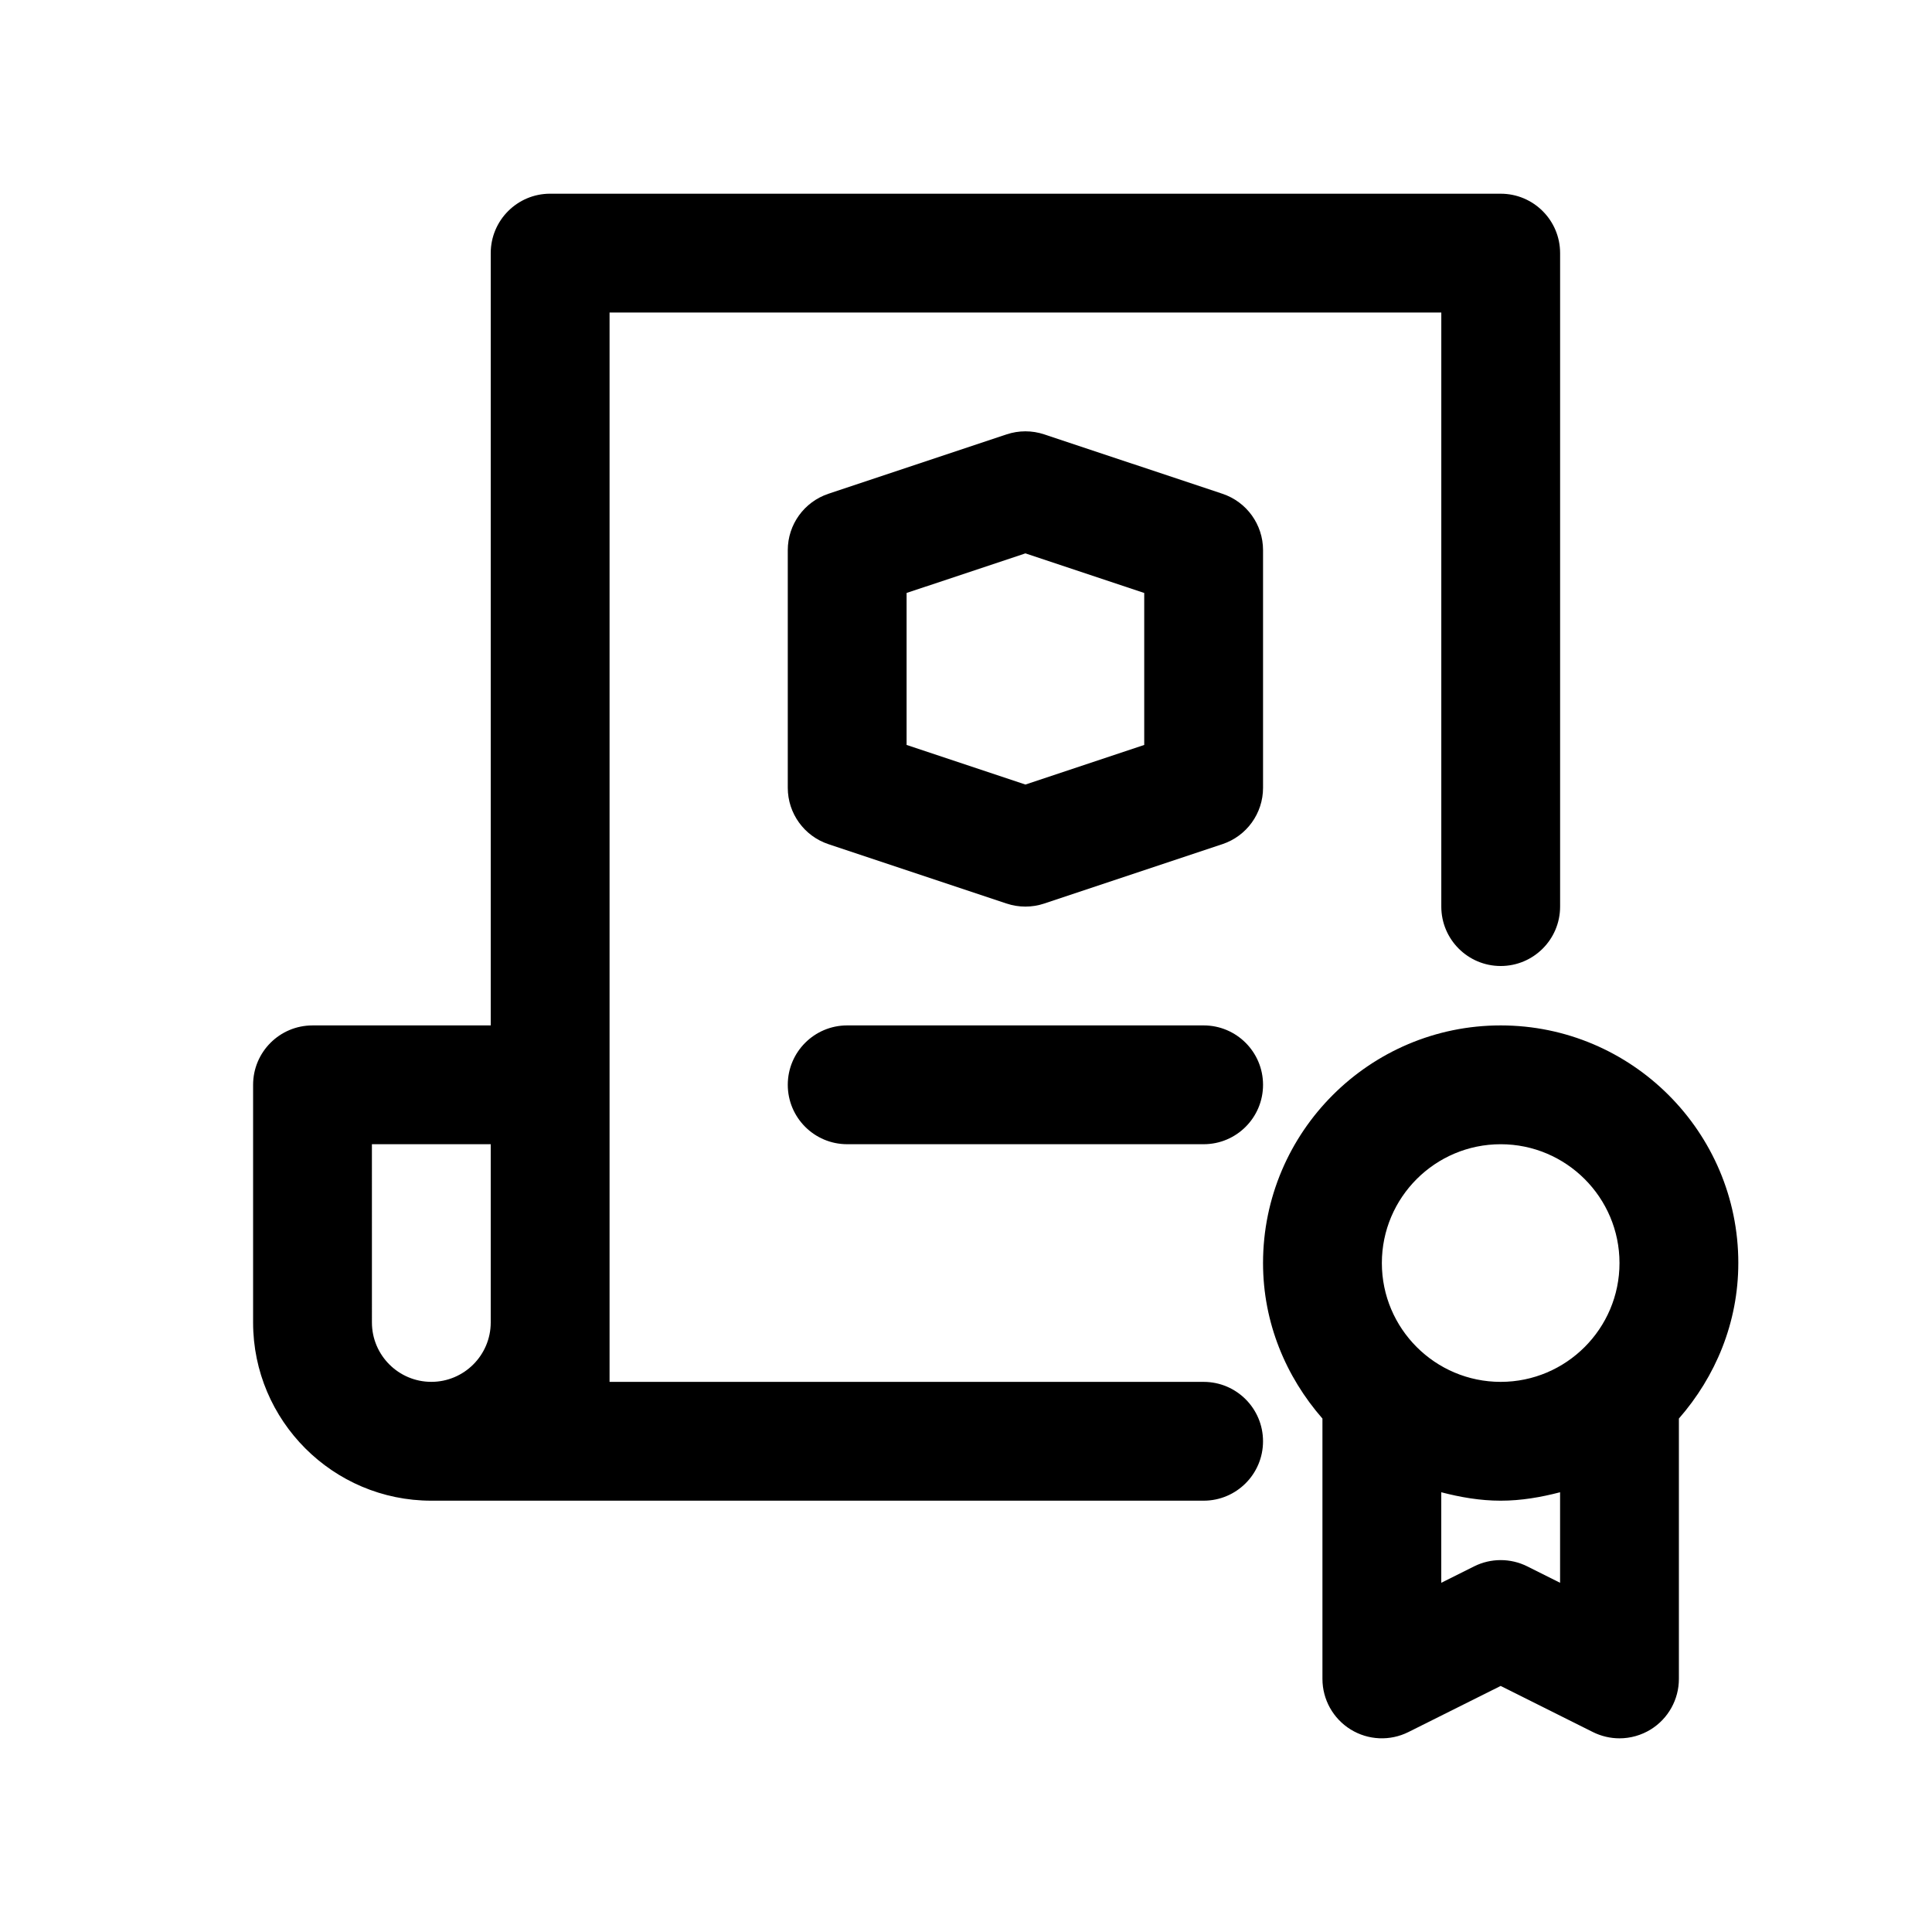 <?xml version="1.0" encoding="UTF-8"?>
<!-- Uploaded to: ICON Repo, www.svgrepo.com, Generator: ICON Repo Mixer Tools -->
<svg fill="#000000" width="800px" height="800px" version="1.1" viewBox="144 144 512 512" xmlns="http://www.w3.org/2000/svg">
 <path d="m462.98 510.21h-157.44v-283.39h220.42v157.44c0 8.695 7.051 15.742 15.742 15.742 8.695 0 15.742-7.051 15.742-15.742v-173.18c0-8.695-7.051-15.742-15.742-15.742l-251.91-0.004c-8.691 0-15.742 7.051-15.742 15.746v204.67h-47.234c-8.695 0-15.742 7.051-15.742 15.742v62.977c0 26.047 21.188 47.23 47.23 47.23h204.67c8.695 0 15.742-7.051 15.742-15.742 0.004-8.691-7.047-15.742-15.738-15.742zm-220.42-62.977h31.488v47.23c0 8.68-7.062 15.742-15.742 15.742-8.68 0-15.742-7.062-15.742-15.742zm236.16-157.44c0-6.781-4.336-12.793-10.762-14.938l-47.23-15.742c-3.246-1.078-6.719-1.078-9.961 0l-47.23 15.742c-6.434 2.148-10.77 8.156-10.77 14.938v62.977c0 6.781 4.336 12.793 10.762 14.938l47.23 15.742c1.625 0.539 3.301 0.809 4.984 0.809 1.684 0 3.359-0.27 4.981-0.809l47.23-15.742c6.43-2.144 10.766-8.156 10.766-14.938zm-31.488 51.629-31.488 10.492-31.488-10.492v-40.281l31.488-10.492 31.488 10.492zm157.44 137.3c0-34.727-28.25-62.977-62.977-62.977-34.727 0-62.977 28.25-62.977 62.977 0 15.824 6.066 30.137 15.742 41.211v68.996c0 5.457 2.828 10.523 7.465 13.391 4.644 2.875 10.449 3.129 15.32 0.691l24.449-12.219 24.445 12.223c2.223 1.105 4.637 1.66 7.043 1.66 2.875 0 5.75-0.793 8.281-2.352 4.633-2.867 7.461-7.934 7.461-13.395v-68.996c9.676-11.074 15.746-25.387 15.746-41.211zm-62.977-31.488c17.367 0 31.488 14.121 31.488 31.488s-14.121 31.488-31.488 31.488c-17.367 0-31.488-14.121-31.488-31.488s14.121-31.488 31.488-31.488zm7.043 111.87c-4.43-2.215-9.656-2.215-14.082 0l-8.707 4.348v-23.988c5.062 1.312 10.277 2.234 15.746 2.234s10.684-0.922 15.742-2.234v23.992zm-85.762-143.36c8.695 0 15.742 7.051 15.742 15.742 0 8.695-7.051 15.742-15.742 15.742h-94.465c-8.695 0-15.742-7.051-15.742-15.742 0-8.695 7.051-15.742 15.742-15.742z"/>
</svg>